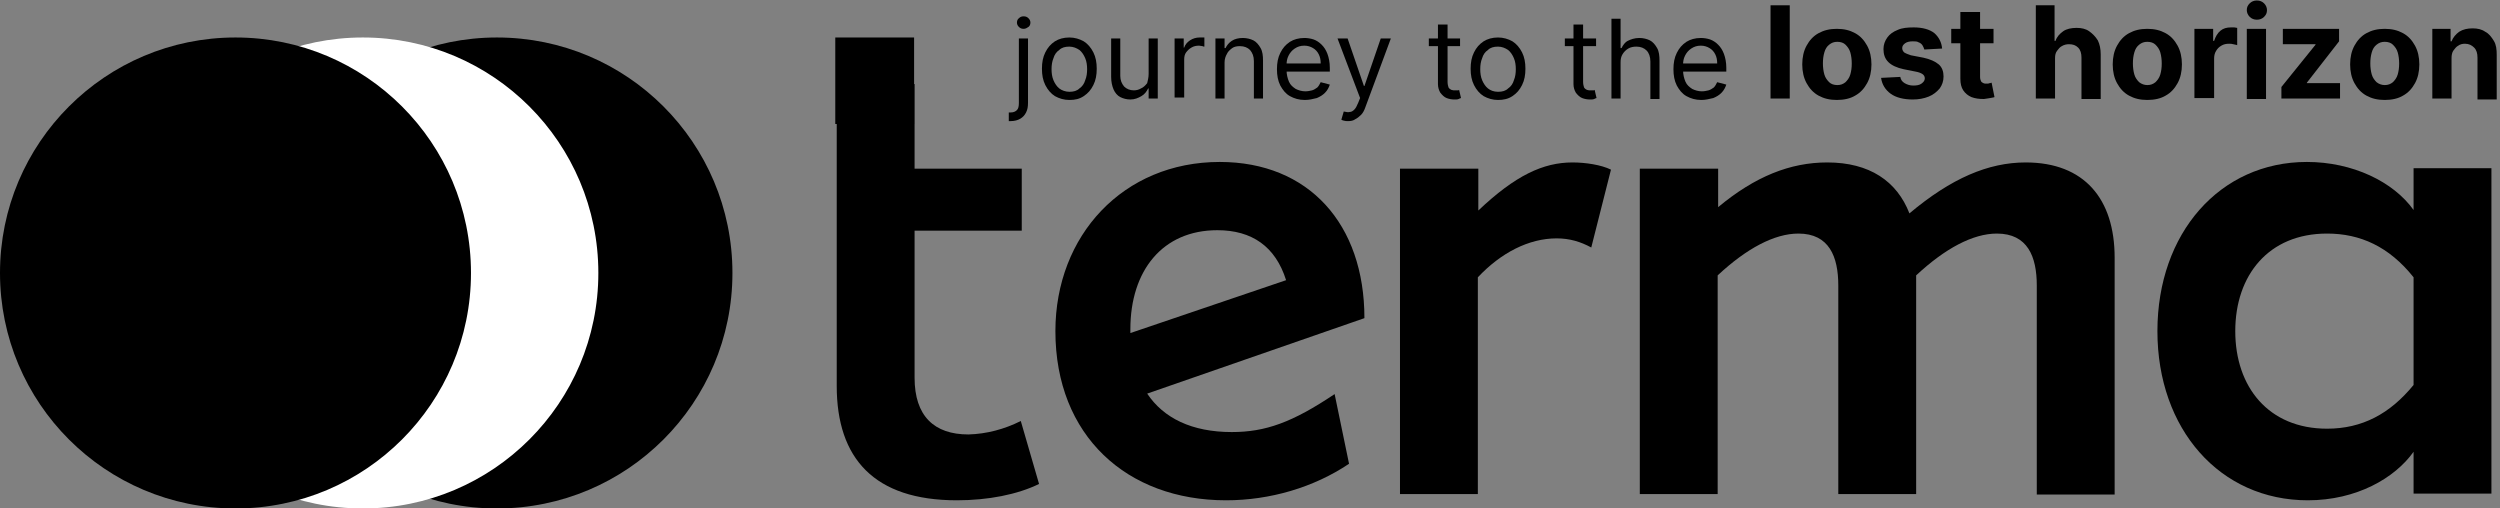 <svg width="472" height="96" viewBox="0 0 472 96" fill="none" xmlns="http://www.w3.org/2000/svg">
<rect x="0" y="0" width="472" height="96" fill="#808080" stroke="none"/>
<path d="M93.822 96C118.378 96 138.284 76.094 138.284 51.538C138.284 26.983 118.378 7.077 93.822 7.077C69.267 7.077 49.361 26.983 49.361 51.538C49.361 76.094 69.267 96 93.822 96Z" fill="black"/>
<path d="M68.506 96C93.062 96 112.968 76.094 112.968 51.538C112.968 26.983 93.062 7.077 68.506 7.077C43.951 7.077 24.045 26.983 24.045 51.538C24.045 76.094 43.951 96 68.506 96Z" fill="white"/>
<path d="M44.461 96C69.016 96 88.922 76.094 88.922 51.538C88.922 26.983 69.016 7.077 44.461 7.077C19.906 7.077 0 26.983 0 51.538C0 76.094 19.906 96 44.461 96Z" fill="black"/>
<path d="M192.726 79.485L196.174 91.371C192.091 93.368 186.556 94.456 180.658 94.456C165.051 94.456 157.974 86.562 157.974 72.861V15.878H172.673V31.848H192.907V43.553H172.673V71.318C172.673 78.577 176.393 82.025 182.836 82.025C186.284 81.935 189.641 81.027 192.726 79.485Z" fill="black"/>
<path d="M230.291 30.577C247.078 30.577 257.603 42.282 257.603 60.067L216.59 74.312C219.675 78.94 225.028 81.572 232.56 81.572C238.911 81.572 243.992 79.757 251.977 74.403L254.699 87.56C248.076 92.006 239.819 94.456 231.471 94.456C212.779 94.456 199.259 82.297 199.259 62.517C199.259 44.46 212.053 30.577 230.291 30.577ZM229.837 43.462C219.493 43.462 213.414 51.084 213.414 62.154V62.88L242.813 52.898C240.817 46.547 236.371 43.462 229.837 43.462Z" fill="black"/>
<path d="M279.108 31.849V39.743C286.095 33.119 291.358 30.669 296.893 30.669C299.342 30.669 302.337 31.123 304.152 32.03L300.431 46.729C298.435 45.641 296.348 45.005 293.898 45.005C288.635 45.005 283.373 47.727 279.017 52.355V93.278H264.318V31.849H279.108Z" fill="black"/>
<path d="M324.386 31.849V39.108C331.373 33.3 337.996 30.669 344.983 30.669C352.968 30.669 358.14 34.208 360.499 40.287C368.393 33.663 375.38 30.669 382.458 30.669C393.528 30.669 399.244 37.565 399.244 48.635V93.368H384.545V53.898C384.545 48.453 382.821 44.098 377.013 44.098C372.477 44.098 367.214 46.911 361.77 51.992V93.278H347.07V53.898C347.07 48.453 345.346 44.098 339.539 44.098C335.002 44.098 329.739 46.911 324.295 51.992V93.278H309.596V31.849H324.386Z" fill="black"/>
<path d="M435.721 94.456C419.116 94.456 407.32 81.027 407.32 62.517C407.32 44.006 419.116 30.577 435.539 30.577C444.159 30.577 451.872 34.297 455.683 39.651V31.757H470.382V93.186H455.683V85.292C452.144 90.282 444.885 94.456 435.721 94.456ZM439.35 80.936C445.974 80.936 451.237 78.124 455.683 72.679V52.354C451.055 46.547 445.611 44.097 439.35 44.097C428.28 44.097 422.019 51.991 422.019 62.517C422.019 73.042 428.28 80.936 439.35 80.936Z" fill="black"/>
<path d="M192.363 7.259H194.087V19.418C194.087 20.144 193.996 20.688 193.724 21.232C193.452 21.777 193.089 22.14 192.635 22.412C192.182 22.684 191.546 22.866 190.82 22.866C190.73 22.866 190.73 22.866 190.639 22.866C190.548 22.866 190.548 22.866 190.458 22.866V21.232C190.548 21.232 190.548 21.232 190.639 21.232C190.73 21.232 190.73 21.232 190.82 21.232C191.365 21.232 191.728 21.051 192 20.779C192.272 20.506 192.363 20.053 192.363 19.418V7.259ZM193.27 5.444C192.907 5.444 192.635 5.353 192.363 5.081C192.091 4.809 192 4.537 192 4.265C192 3.992 192.091 3.629 192.363 3.448C192.635 3.176 192.907 3.085 193.27 3.085C193.633 3.085 193.906 3.176 194.178 3.448C194.45 3.72 194.541 3.992 194.541 4.265C194.541 4.537 194.45 4.9 194.178 5.081C193.906 5.263 193.633 5.444 193.27 5.444Z" fill="black"/>
<path d="M201.891 18.873C200.892 18.873 199.985 18.601 199.168 18.147C198.443 17.693 197.807 16.968 197.354 16.06C196.9 15.153 196.719 14.155 196.719 12.975C196.719 11.796 196.9 10.797 197.354 9.89C197.807 8.983 198.352 8.347 199.168 7.803C199.894 7.349 200.802 7.077 201.891 7.077C202.889 7.077 203.796 7.349 204.613 7.803C205.339 8.257 205.974 8.983 206.427 9.89C206.881 10.797 207.063 11.796 207.063 12.975C207.063 14.155 206.881 15.153 206.427 16.06C205.974 16.968 205.429 17.603 204.613 18.147C203.796 18.692 202.979 18.873 201.891 18.873ZM201.891 17.331C202.707 17.331 203.342 17.149 203.796 16.695C204.34 16.332 204.703 15.788 204.885 15.153C205.157 14.518 205.248 13.792 205.248 13.066C205.248 12.34 205.157 11.614 204.885 10.979C204.613 10.344 204.25 9.799 203.796 9.436C203.252 9.073 202.616 8.801 201.891 8.801C201.074 8.801 200.439 8.983 199.985 9.436C199.441 9.799 199.078 10.344 198.896 10.979C198.624 11.614 198.533 12.34 198.533 13.066C198.533 13.792 198.624 14.518 198.896 15.153C199.168 15.788 199.531 16.332 199.985 16.695C200.439 17.058 201.165 17.331 201.891 17.331Z" fill="black"/>
<path d="M216.862 13.974V7.26H218.586V18.602H216.862V16.696H216.771C216.499 17.241 216.136 17.785 215.501 18.148C214.866 18.511 214.231 18.783 213.414 18.783C212.688 18.783 212.053 18.602 211.509 18.33C210.964 18.058 210.511 17.513 210.238 16.878C209.966 16.243 209.785 15.426 209.785 14.519V7.26H211.509V14.337C211.509 15.154 211.781 15.789 212.235 16.334C212.688 16.787 213.323 17.059 214.049 17.059C214.503 17.059 214.957 16.969 215.41 16.696C215.864 16.515 216.227 16.152 216.59 15.698C216.681 15.245 216.862 14.7 216.862 13.974Z" fill="black"/>
<path d="M221.762 18.601V7.259H223.486V8.983H223.576C223.758 8.438 224.121 7.985 224.665 7.622C225.21 7.259 225.845 7.077 226.48 7.077C226.571 7.077 226.752 7.077 226.934 7.077C227.115 7.077 227.297 7.077 227.387 7.077V8.801C227.297 8.801 227.206 8.801 227.024 8.71C226.843 8.71 226.571 8.62 226.389 8.62C225.845 8.62 225.391 8.71 224.938 8.983C224.484 9.255 224.212 9.527 223.939 9.89C223.667 10.253 223.576 10.707 223.576 11.251V18.419H221.762V18.601Z" fill="black"/>
<path d="M231.198 11.796V18.602H229.474V7.26H231.198V9.074H231.38C231.652 8.53 232.015 8.076 232.559 7.713C233.104 7.35 233.83 7.169 234.646 7.169C235.372 7.169 236.098 7.35 236.643 7.623C237.187 7.895 237.641 8.439 238.004 9.074C238.367 9.71 238.457 10.526 238.457 11.434V18.602H236.733V11.524C236.733 10.617 236.461 9.982 236.007 9.437C235.554 8.984 234.919 8.711 234.102 8.711C233.558 8.711 233.013 8.802 232.65 9.074C232.287 9.347 231.834 9.71 231.652 10.163C231.38 10.617 231.198 11.161 231.198 11.796Z" fill="black"/>
<path d="M246.352 18.874C245.263 18.874 244.356 18.602 243.539 18.148C242.722 17.695 242.178 16.969 241.724 16.152C241.271 15.245 241.089 14.246 241.089 13.067C241.089 11.887 241.271 10.889 241.724 9.982C242.178 9.074 242.722 8.439 243.539 7.895C244.265 7.441 245.172 7.169 246.261 7.169C246.806 7.169 247.441 7.26 247.985 7.441C248.53 7.623 249.074 7.986 249.528 8.439C249.981 8.893 250.344 9.437 250.617 10.163C250.889 10.889 251.07 11.796 251.07 12.795V13.521H242.359V11.978H249.346C249.346 11.343 249.255 10.798 248.983 10.254C248.711 9.71 248.348 9.347 247.894 9.074C247.441 8.802 246.896 8.621 246.261 8.621C245.535 8.621 244.991 8.802 244.446 9.165C243.902 9.528 243.539 9.982 243.267 10.526C242.995 11.071 242.904 11.615 242.904 12.25V13.248C242.904 14.065 243.085 14.791 243.358 15.426C243.63 16.061 244.083 16.424 244.628 16.787C245.172 17.059 245.807 17.241 246.443 17.241C246.896 17.241 247.35 17.15 247.713 17.059C248.076 16.969 248.439 16.696 248.711 16.515C248.983 16.243 249.165 15.88 249.346 15.517L251.07 15.97C250.889 16.515 250.617 17.059 250.163 17.513C249.709 17.967 249.255 18.239 248.62 18.511C247.894 18.693 247.168 18.874 246.352 18.874Z" fill="black"/>
<path d="M254.518 22.867C254.246 22.867 253.974 22.867 253.701 22.776C253.429 22.685 253.338 22.685 253.248 22.594L253.701 21.052C254.155 21.143 254.518 21.233 254.79 21.143C255.153 21.143 255.425 20.961 255.698 20.689C255.97 20.417 256.151 20.054 256.423 19.419L256.786 18.511L252.522 7.26H254.427L257.512 16.243H257.603L260.688 7.26H262.594L257.785 20.235C257.603 20.78 257.331 21.324 256.968 21.687C256.605 22.05 256.242 22.322 255.879 22.504C255.516 22.776 255.062 22.867 254.518 22.867Z" fill="black"/>
<path d="M275.66 7.26V8.712H269.762V7.26H275.66ZM271.576 4.629H273.3V15.427C273.3 15.88 273.391 16.243 273.482 16.515C273.663 16.788 273.845 16.878 274.026 16.969C274.299 17.06 274.48 17.06 274.752 17.06C274.934 17.06 275.115 17.06 275.206 17.06C275.297 17.06 275.387 17.06 275.478 16.969L275.841 18.512C275.75 18.512 275.569 18.602 275.387 18.693C275.206 18.784 274.934 18.784 274.571 18.784C274.117 18.784 273.573 18.693 273.119 18.512C272.665 18.33 272.302 17.967 271.939 17.514C271.667 17.06 271.486 16.515 271.486 15.88V4.629H271.576Z" fill="black"/>
<path d="M282.828 18.873C281.83 18.873 280.922 18.601 280.106 18.147C279.38 17.693 278.745 16.968 278.291 16.06C277.837 15.153 277.656 14.155 277.656 12.975C277.656 11.796 277.837 10.797 278.291 9.89C278.745 8.983 279.289 8.347 280.106 7.803C280.832 7.349 281.739 7.077 282.828 7.077C283.826 7.077 284.733 7.349 285.55 7.803C286.276 8.257 286.911 8.983 287.365 9.89C287.818 10.797 288 11.796 288 12.975C288 14.155 287.818 15.153 287.365 16.06C286.911 16.968 286.367 17.603 285.55 18.147C284.733 18.692 283.826 18.873 282.828 18.873ZM282.828 17.331C283.644 17.331 284.28 17.149 284.733 16.695C285.278 16.332 285.641 15.788 285.822 15.153C286.094 14.518 286.185 13.792 286.185 13.066C286.185 12.34 286.094 11.614 285.822 10.979C285.55 10.344 285.187 9.799 284.733 9.436C284.189 9.073 283.554 8.801 282.828 8.801C282.011 8.801 281.376 8.983 280.922 9.436C280.378 9.799 280.015 10.344 279.833 10.979C279.561 11.614 279.471 12.34 279.471 13.066C279.471 13.792 279.561 14.518 279.833 15.153C280.106 15.788 280.469 16.332 280.922 16.695C281.376 17.058 282.011 17.331 282.828 17.331Z" fill="black"/>
<path d="M301.339 7.26V8.712H295.441V7.26H301.339ZM297.165 4.629H298.889V15.427C298.889 15.88 298.979 16.243 299.07 16.515C299.252 16.788 299.433 16.878 299.615 16.969C299.887 17.06 300.068 17.06 300.34 17.06C300.522 17.06 300.703 17.06 300.794 17.06C300.885 17.06 300.976 17.06 301.066 16.969L301.429 18.512C301.339 18.512 301.157 18.602 300.976 18.693C300.794 18.784 300.522 18.784 300.159 18.784C299.705 18.784 299.161 18.693 298.707 18.512C298.254 18.33 297.891 17.967 297.528 17.514C297.255 17.06 297.074 16.515 297.074 15.88V4.629H297.165Z" fill="black"/>
<path d="M305.966 11.795V18.601H304.242V3.538H305.966V9.073H306.148C306.42 8.529 306.783 7.984 307.327 7.712C307.872 7.44 308.598 7.168 309.505 7.168C310.231 7.168 310.957 7.349 311.501 7.621C312.046 7.893 312.499 8.438 312.862 9.073C313.225 9.708 313.316 10.525 313.316 11.523V18.691H311.592V11.614C311.592 10.706 311.32 9.98 310.866 9.527C310.412 9.073 309.777 8.801 308.961 8.801C308.416 8.801 307.872 8.892 307.418 9.164C306.964 9.436 306.601 9.799 306.329 10.253C306.057 10.706 305.966 11.16 305.966 11.795Z" fill="black"/>
<path d="M321.21 18.874C320.121 18.874 319.214 18.602 318.397 18.148C317.581 17.695 317.036 16.969 316.582 16.152C316.129 15.245 315.947 14.246 315.947 13.067C315.947 11.887 316.129 10.889 316.582 9.982C317.036 9.074 317.581 8.439 318.397 7.895C319.123 7.441 320.03 7.169 321.119 7.169C321.664 7.169 322.299 7.26 322.843 7.441C323.388 7.623 323.932 7.986 324.386 8.439C324.84 8.893 325.202 9.437 325.475 10.163C325.747 10.889 325.928 11.796 325.928 12.795V13.521H317.218V11.978H324.204C324.204 11.343 324.114 10.798 323.841 10.254C323.569 9.71 323.206 9.347 322.753 9.074C322.299 8.802 321.754 8.621 321.119 8.621C320.393 8.621 319.849 8.802 319.305 9.165C318.76 9.528 318.397 9.982 318.125 10.526C317.853 11.071 317.762 11.615 317.762 12.25V13.248C317.762 14.065 317.943 14.791 318.216 15.426C318.488 16.061 318.942 16.424 319.486 16.787C320.03 17.059 320.666 17.241 321.301 17.241C321.754 17.241 322.208 17.15 322.571 17.059C322.934 16.969 323.297 16.696 323.569 16.515C323.841 16.243 324.023 15.88 324.204 15.517L325.928 15.97C325.747 16.515 325.475 17.059 325.021 17.513C324.567 17.967 324.114 18.239 323.478 18.511C322.662 18.693 322.027 18.874 321.21 18.874Z" fill="black"/>
<path d="M337.905 0.999V18.602H334.276V0.999H337.905Z" fill="black"/>
<path d="M346.798 18.873C345.437 18.873 344.348 18.601 343.35 18.057C342.352 17.512 341.626 16.696 341.081 15.698C340.537 14.7 340.265 13.52 340.265 12.159C340.265 10.798 340.537 9.618 341.081 8.62C341.626 7.622 342.352 6.805 343.35 6.261C344.348 5.717 345.437 5.444 346.798 5.444C348.159 5.444 349.248 5.717 350.246 6.261C351.244 6.805 351.97 7.622 352.514 8.62C353.059 9.618 353.331 10.798 353.331 12.159C353.331 13.52 353.059 14.7 352.514 15.698C351.97 16.696 351.244 17.512 350.246 18.057C349.338 18.601 348.159 18.873 346.798 18.873ZM346.888 16.061C347.524 16.061 347.977 15.879 348.431 15.516C348.794 15.153 349.157 14.7 349.338 14.064C349.52 13.429 349.611 12.794 349.611 11.977C349.611 11.252 349.52 10.526 349.338 9.89C349.157 9.255 348.794 8.802 348.431 8.439C348.068 8.076 347.524 7.894 346.888 7.894C346.253 7.894 345.8 8.076 345.346 8.439C344.892 8.802 344.62 9.255 344.439 9.89C344.257 10.526 344.166 11.161 344.166 11.977C344.166 12.703 344.257 13.429 344.439 14.064C344.62 14.7 344.983 15.153 345.346 15.516C345.709 15.879 346.253 16.061 346.888 16.061Z" fill="black"/>
<path d="M366.669 9.166L363.312 9.348C363.221 9.076 363.131 8.803 362.949 8.531C362.768 8.259 362.495 8.077 362.223 7.987C361.951 7.805 361.588 7.805 361.134 7.805C360.59 7.805 360.046 7.896 359.683 8.168C359.32 8.44 359.138 8.713 359.138 9.076C359.138 9.348 359.229 9.62 359.501 9.892C359.773 10.074 360.227 10.255 360.771 10.437L363.131 10.89C364.401 11.162 365.399 11.616 366.034 12.161C366.669 12.705 366.942 13.522 366.942 14.429C366.942 15.336 366.669 16.062 366.216 16.698C365.671 17.333 365.036 17.877 364.129 18.24C363.221 18.603 362.223 18.784 361.134 18.784C359.41 18.784 357.959 18.422 356.96 17.696C355.962 16.97 355.327 15.972 355.146 14.701L358.775 14.52C358.866 15.064 359.138 15.427 359.592 15.699C360.046 15.972 360.59 16.153 361.225 16.153C361.86 16.153 362.405 16.062 362.768 15.79C363.131 15.518 363.403 15.246 363.403 14.792C363.403 14.429 363.221 14.157 362.949 13.975C362.677 13.794 362.223 13.612 361.679 13.522L359.41 13.068C358.14 12.796 357.142 12.342 356.507 11.707C355.872 11.072 355.599 10.255 355.599 9.257C355.599 8.44 355.872 7.714 356.325 7.079C356.779 6.444 357.414 5.99 358.322 5.628C359.138 5.265 360.136 5.174 361.316 5.174C362.949 5.174 364.31 5.537 365.218 6.263C366.034 6.989 366.579 7.987 366.669 9.166Z" fill="black"/>
<path d="M376.378 5.445V8.167H368.393V5.445H376.378ZM370.208 2.27H373.838V14.519C373.838 14.882 373.928 15.154 374.019 15.336C374.11 15.517 374.291 15.608 374.473 15.699C374.654 15.789 374.836 15.789 375.108 15.789C375.289 15.789 375.471 15.789 375.652 15.699C375.834 15.699 375.924 15.608 376.015 15.608L376.56 18.33C376.378 18.421 376.106 18.421 375.743 18.512C375.38 18.602 375.017 18.602 374.563 18.693C373.656 18.693 372.93 18.602 372.204 18.33C371.569 18.058 371.025 17.604 370.662 17.06C370.299 16.515 370.117 15.789 370.117 14.882V2.27H370.208Z" fill="black"/>
<path d="M387.993 10.98V18.602H384.363V0.999H387.902V7.714H388.083C388.355 6.897 388.9 6.353 389.535 5.899C390.17 5.445 391.078 5.264 392.076 5.264C392.983 5.264 393.8 5.445 394.435 5.899C395.07 6.353 395.614 6.897 396.068 7.623C396.431 8.349 396.613 9.256 396.613 10.254V18.693H392.983V10.889C392.983 10.073 392.802 9.438 392.348 8.984C391.894 8.53 391.35 8.349 390.624 8.349C390.17 8.349 389.717 8.439 389.263 8.712C388.9 8.893 388.628 9.256 388.355 9.619C388.083 9.982 387.993 10.436 387.993 10.98Z" fill="black"/>
<path d="M405.414 18.873C404.053 18.873 402.964 18.601 401.966 18.057C400.968 17.512 400.242 16.696 399.698 15.698C399.153 14.7 398.881 13.52 398.881 12.159C398.881 10.798 399.153 9.618 399.698 8.62C400.242 7.622 400.968 6.805 401.966 6.261C402.964 5.717 404.053 5.444 405.414 5.444C406.775 5.444 407.864 5.717 408.862 6.261C409.86 6.805 410.586 7.622 411.131 8.62C411.675 9.618 411.947 10.798 411.947 12.159C411.947 13.52 411.675 14.7 411.131 15.698C410.586 16.696 409.86 17.512 408.862 18.057C407.955 18.601 406.775 18.873 405.414 18.873ZM405.414 16.061C406.049 16.061 406.503 15.879 406.957 15.516C407.32 15.153 407.683 14.7 407.864 14.064C408.046 13.429 408.136 12.794 408.136 11.977C408.136 11.252 408.046 10.526 407.864 9.89C407.683 9.255 407.32 8.802 406.957 8.439C406.594 8.076 406.049 7.894 405.414 7.894C404.779 7.894 404.325 8.076 403.872 8.439C403.418 8.802 403.146 9.255 402.964 9.89C402.783 10.526 402.692 11.161 402.692 11.977C402.692 12.703 402.783 13.429 402.964 14.064C403.146 14.7 403.509 15.153 403.872 15.516C404.325 15.879 404.87 16.061 405.414 16.061Z" fill="black"/>
<path d="M414.306 18.603V5.446H417.845V7.714H418.027C418.299 6.898 418.662 6.263 419.206 5.809C419.751 5.355 420.386 5.174 421.202 5.174C421.384 5.174 421.565 5.174 421.838 5.174C422.019 5.174 422.201 5.265 422.382 5.265V8.531C422.201 8.44 421.928 8.44 421.656 8.35C421.384 8.259 421.112 8.259 420.839 8.259C420.295 8.259 419.841 8.35 419.388 8.622C418.934 8.894 418.662 9.166 418.39 9.62C418.117 10.074 418.027 10.527 418.027 11.072V18.512H414.306V18.603Z" fill="black"/>
<path d="M426.102 3.721C425.557 3.721 425.104 3.54 424.741 3.177C424.378 2.814 424.196 2.36 424.196 1.907C424.196 1.362 424.378 0.999 424.741 0.636C425.104 0.273 425.557 0.092 426.102 0.092C426.646 0.092 427.1 0.273 427.463 0.636C427.826 0.999 428.007 1.453 428.007 1.907C428.007 2.451 427.826 2.814 427.463 3.177C427.1 3.54 426.646 3.721 426.102 3.721ZM424.196 18.602V5.445H427.826V18.693H424.196V18.602Z" fill="black"/>
<path d="M430.729 18.601V16.424L437.172 8.439V8.348H431.002V5.444H441.618V7.803L435.539 15.607V15.698H441.799V18.601H430.729Z" fill="black"/>
<path d="M450.238 18.873C448.877 18.873 447.788 18.601 446.79 18.057C445.792 17.512 445.066 16.696 444.522 15.698C443.977 14.7 443.705 13.52 443.705 12.159C443.705 10.798 443.977 9.618 444.522 8.62C445.066 7.622 445.792 6.805 446.79 6.261C447.788 5.717 448.877 5.444 450.238 5.444C451.599 5.444 452.688 5.717 453.686 6.261C454.684 6.805 455.41 7.622 455.955 8.62C456.499 9.618 456.771 10.798 456.771 12.159C456.771 13.52 456.499 14.7 455.955 15.698C455.41 16.696 454.684 17.512 453.686 18.057C452.779 18.601 451.599 18.873 450.238 18.873ZM450.238 16.061C450.873 16.061 451.327 15.879 451.781 15.516C452.144 15.153 452.507 14.7 452.688 14.064C452.87 13.429 452.96 12.794 452.96 11.977C452.96 11.252 452.87 10.526 452.688 9.89C452.507 9.255 452.144 8.802 451.781 8.439C451.418 8.076 450.873 7.894 450.238 7.894C449.603 7.894 449.149 8.076 448.696 8.439C448.242 8.802 447.97 9.255 447.788 9.89C447.607 10.526 447.516 11.161 447.516 11.977C447.516 12.703 447.607 13.429 447.788 14.064C447.97 14.7 448.333 15.153 448.696 15.516C449.149 15.879 449.694 16.061 450.238 16.061Z" fill="black"/>
<path d="M462.851 10.98V18.602H459.221V5.445H462.669V7.804H462.851C463.123 7.079 463.667 6.443 464.302 5.99C465.028 5.536 465.845 5.354 466.843 5.354C467.75 5.354 468.567 5.536 469.202 5.99C469.928 6.353 470.382 6.988 470.836 7.714C471.289 8.44 471.38 9.347 471.38 10.345V18.784H467.75V10.889C467.75 10.073 467.569 9.438 467.115 8.984C466.662 8.53 466.117 8.258 465.391 8.258C464.938 8.258 464.484 8.349 464.121 8.621C463.758 8.803 463.486 9.165 463.214 9.528C462.941 9.891 462.851 10.436 462.851 10.98Z" fill="black"/>
<path d="M172.582 7.077H157.701V23.41H172.582V7.077Z" fill="black"/>
</svg>
